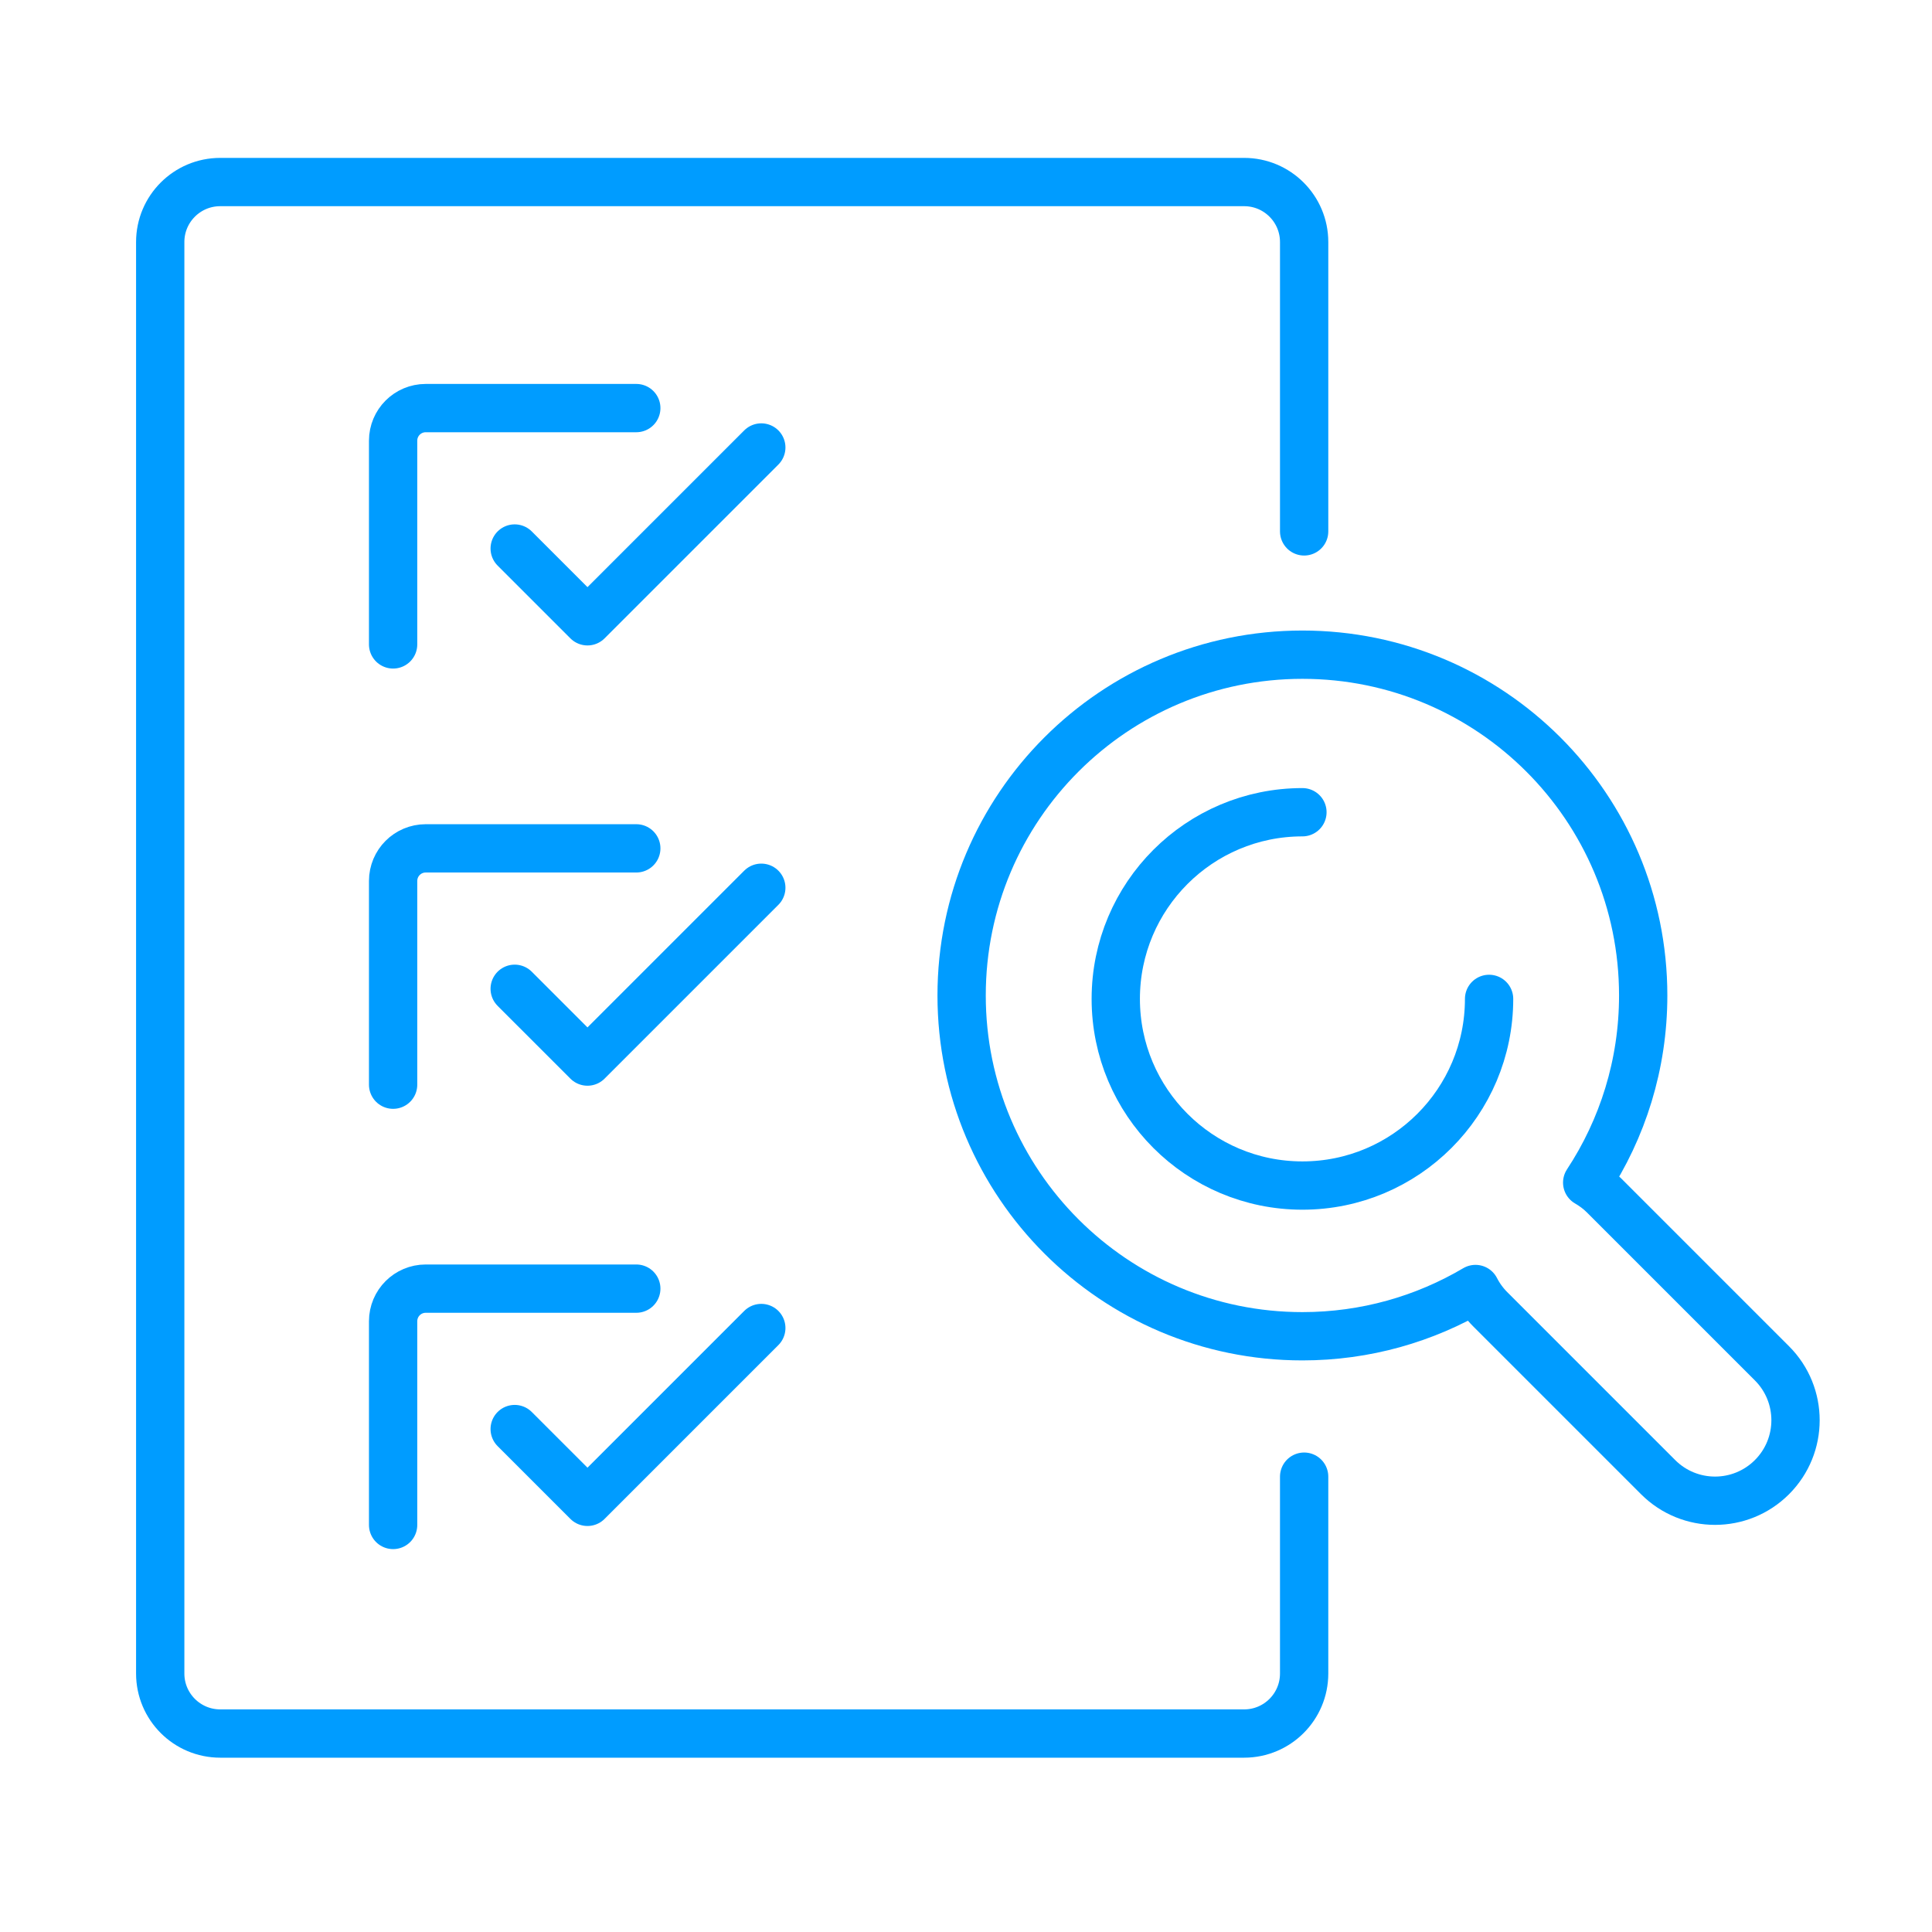 <?xml version="1.0" encoding="UTF-8"?>
<svg xmlns="http://www.w3.org/2000/svg" version="1.1" viewBox="0 0 200 200">
  <defs>
    <style>
      .cls-1 {
        fill: none;
        stroke: #009cff;
        stroke-linecap: round;
        stroke-linejoin: round;
        stroke-width: 5px;
      }
    </style>
  </defs>
  <!-- Generator: Adobe Illustrator 28.6.0, SVG Export Plug-In . SVG Version: 1.2.0 Build 709)  -->
  <g>
    <g id="Layer_4">
      <path class="cls-1" d="M135.004,152.864v20.38c0,3.43-2.781,6.211-6.211,6.211H22.797c-3.43,0-6.211-2.781-6.211-6.211V25.056c0-3.43,2.781-6.211,6.211-6.211h105.997c3.43,0,6.211,2.781,6.211,6.211v29.953"/>
      <g>
        <path class="cls-1" d="M65.868,42.245h-21.798c-1.864,0-3.375,1.511-3.375,3.375v21.089"/>
        <polyline class="cls-1" points="53.281 56.782 60.816 64.316 78.809 46.323"/>
      </g>
      <g>
        <path class="cls-1" d="M65.868,87.822h-21.798c-1.864,0-3.375,1.511-3.375,3.375v21.089"/>
        <polyline class="cls-1" points="53.281 102.359 60.816 109.893 78.809 91.9"/>
      </g>
      <g>
        <path class="cls-1" d="M65.868,133.399h-21.798c-1.864,0-3.375,1.511-3.375,3.375v21.089"/>
        <polyline class="cls-1" points="53.281 147.936 60.816 155.47 78.809 137.476"/>
      </g>
      <path class="cls-1" d="M183.432,141.131l-17.386-17.386c-.531-.531-1.12-.966-1.741-1.324,3.661-5.561,5.798-12.214,5.798-19.37,0-19.484-15.795-35.278-35.278-35.278s-35.278,15.795-35.278,35.278,15.795,35.278,35.278,35.278c6.543,0,12.665-1.788,17.917-4.891.386.752.891,1.46,1.521,2.09l17.386,17.386c3.254,3.254,8.529,3.254,11.783,0h0c3.254-3.254,3.254-8.529,0-11.783Z"/>
      <path class="cls-1" d="M154.15,103.405c0,10.672-8.651,19.323-19.323,19.323s-19.323-8.651-19.323-19.323,8.651-19.323,19.323-19.323"/>
    </g>
  </g>
</svg>